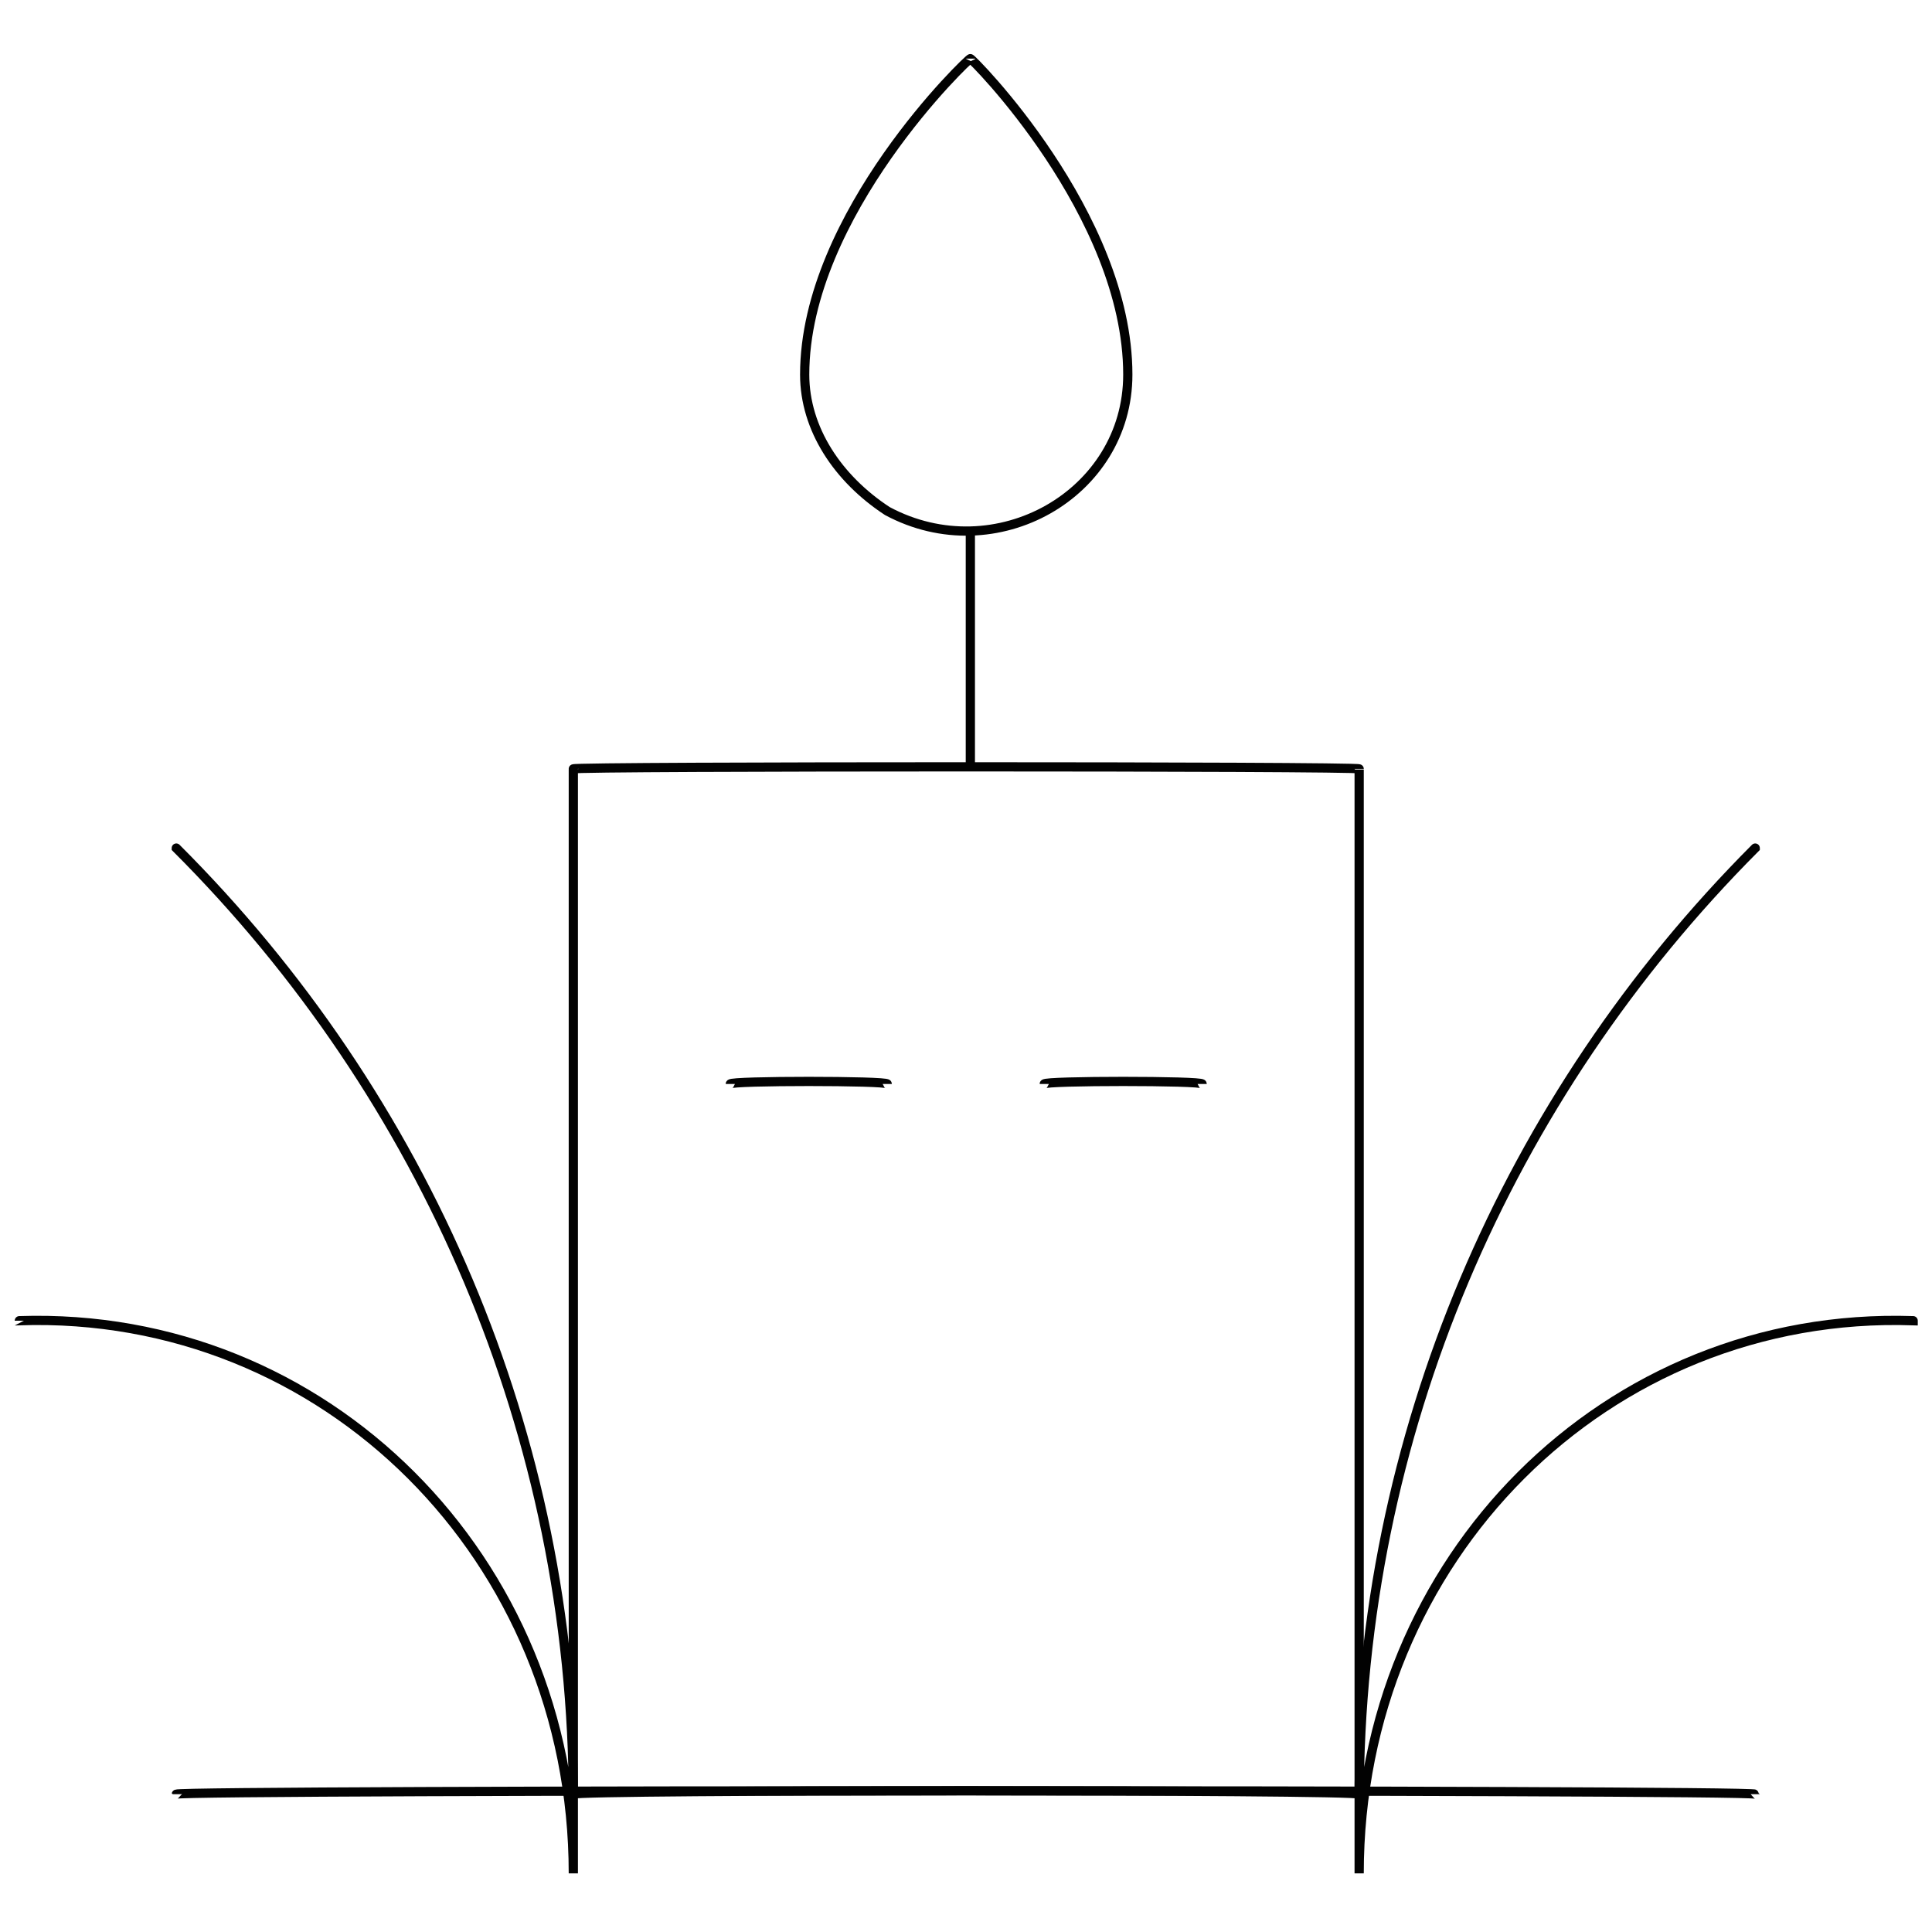 <svg xmlns="http://www.w3.org/2000/svg" version="1.1" xmlns:xlink="http://www.w3.org/1999/xlink" width="100%" height="100%" id="svgWorkerArea" viewBox="0 0 400 400" xmlns:artdraw="https://artdraw.muisca.co" style="background: white;"><defs id="defsdoc"><pattern id="patternBool" x="0" y="0" width="10" height="10" patternUnits="userSpaceOnUse" patternTransform="rotate(35)"><circle cx="5" cy="5" r="4" style="stroke: none;fill: #ff000070;"></circle></pattern></defs><g id="fileImp-801610002" class="cosito"><path id="pathImp-468521010" class="grouped" style="fill:none; stroke:#020202; stroke-miterlimit:10; stroke-width:1.91px; " d="M233.5 77.553C233.5 102.324 206.1 117.824 183.7 105.802 173.5 99.124 166.6 88.824 166.6 77.553 166.6 44.324 200.9 11.724 200.9 12.144 200.9 11.724 233.5 44.324 233.5 77.553 233.5 76.624 233.5 76.624 233.5 77.553"></path><path id="lineImp-43019239" class="grouped" style="fill:none; stroke:#020202; stroke-miterlimit:10; stroke-width:1.91px; " d="M200.9 110.172C200.9 109.124 200.9 158.624 200.9 159.187"></path><path id="rectImp-811602559" class="grouped" style="fill:none; stroke:#020202; stroke-miterlimit:10; stroke-width:1.91px; " d="M118.7 159.187C118.7 158.624 281.4 158.624 281.4 159.187 281.4 158.624 281.4 370.524 281.4 371.467 281.4 370.524 118.7 370.524 118.7 371.467 118.7 370.524 118.7 158.624 118.7 159.187 118.7 158.624 118.7 158.624 118.7 159.187"></path><path id="pathImp-169813863" class="grouped" style="fill:none; stroke:#020202; stroke-miterlimit:10; stroke-width:1.91px; " d="M363.4 175.582C363.4 174.324 363.4 174.324 363.4 175.582 312.1 227.024 281.4 297.124 281.4 372.663 281.4 372.224 281.4 387.524 281.4 387.863 281.4 387.524 281.4 387.524 281.4 387.863 281.4 322.724 332.6 271.324 396.1 273.439 396.1 271.324 396.1 271.324 396.1 273.439"></path><path id="pathImp-325105990" class="grouped" style="fill:none; stroke:#020202; stroke-miterlimit:10; stroke-width:1.91px; " d="M36.5 175.582C36.5 174.324 36.5 174.324 36.5 175.582 88 227.024 118.7 297.124 118.7 372.663 118.7 372.224 118.7 387.524 118.7 387.863 118.7 387.524 118.7 387.524 118.7 387.863 118.7 322.724 67.4 271.324 4 273.439 4 271.324 4 271.324 4 273.439"></path><path id="lineImp-912333317" class="grouped" style="fill:none; stroke:#020202; stroke-miterlimit:10; stroke-width:1.91px; " d="M151.2 224.425C151.2 223.724 183.7 223.724 183.7 224.425"></path><path id="lineImp-457046963" class="grouped" style="fill:none; stroke:#020202; stroke-miterlimit:10; stroke-width:1.91px; " d="M216.2 224.425C216.2 223.724 248.9 223.724 248.9 224.425"></path><path id="lineImp-830699000" class="grouped" style="fill:none; stroke:#020202; stroke-miterlimit:10; stroke-width:1.91px; " d="M36.5 371.467C36.5 370.524 363.4 370.524 363.4 371.467"></path></g></svg>
